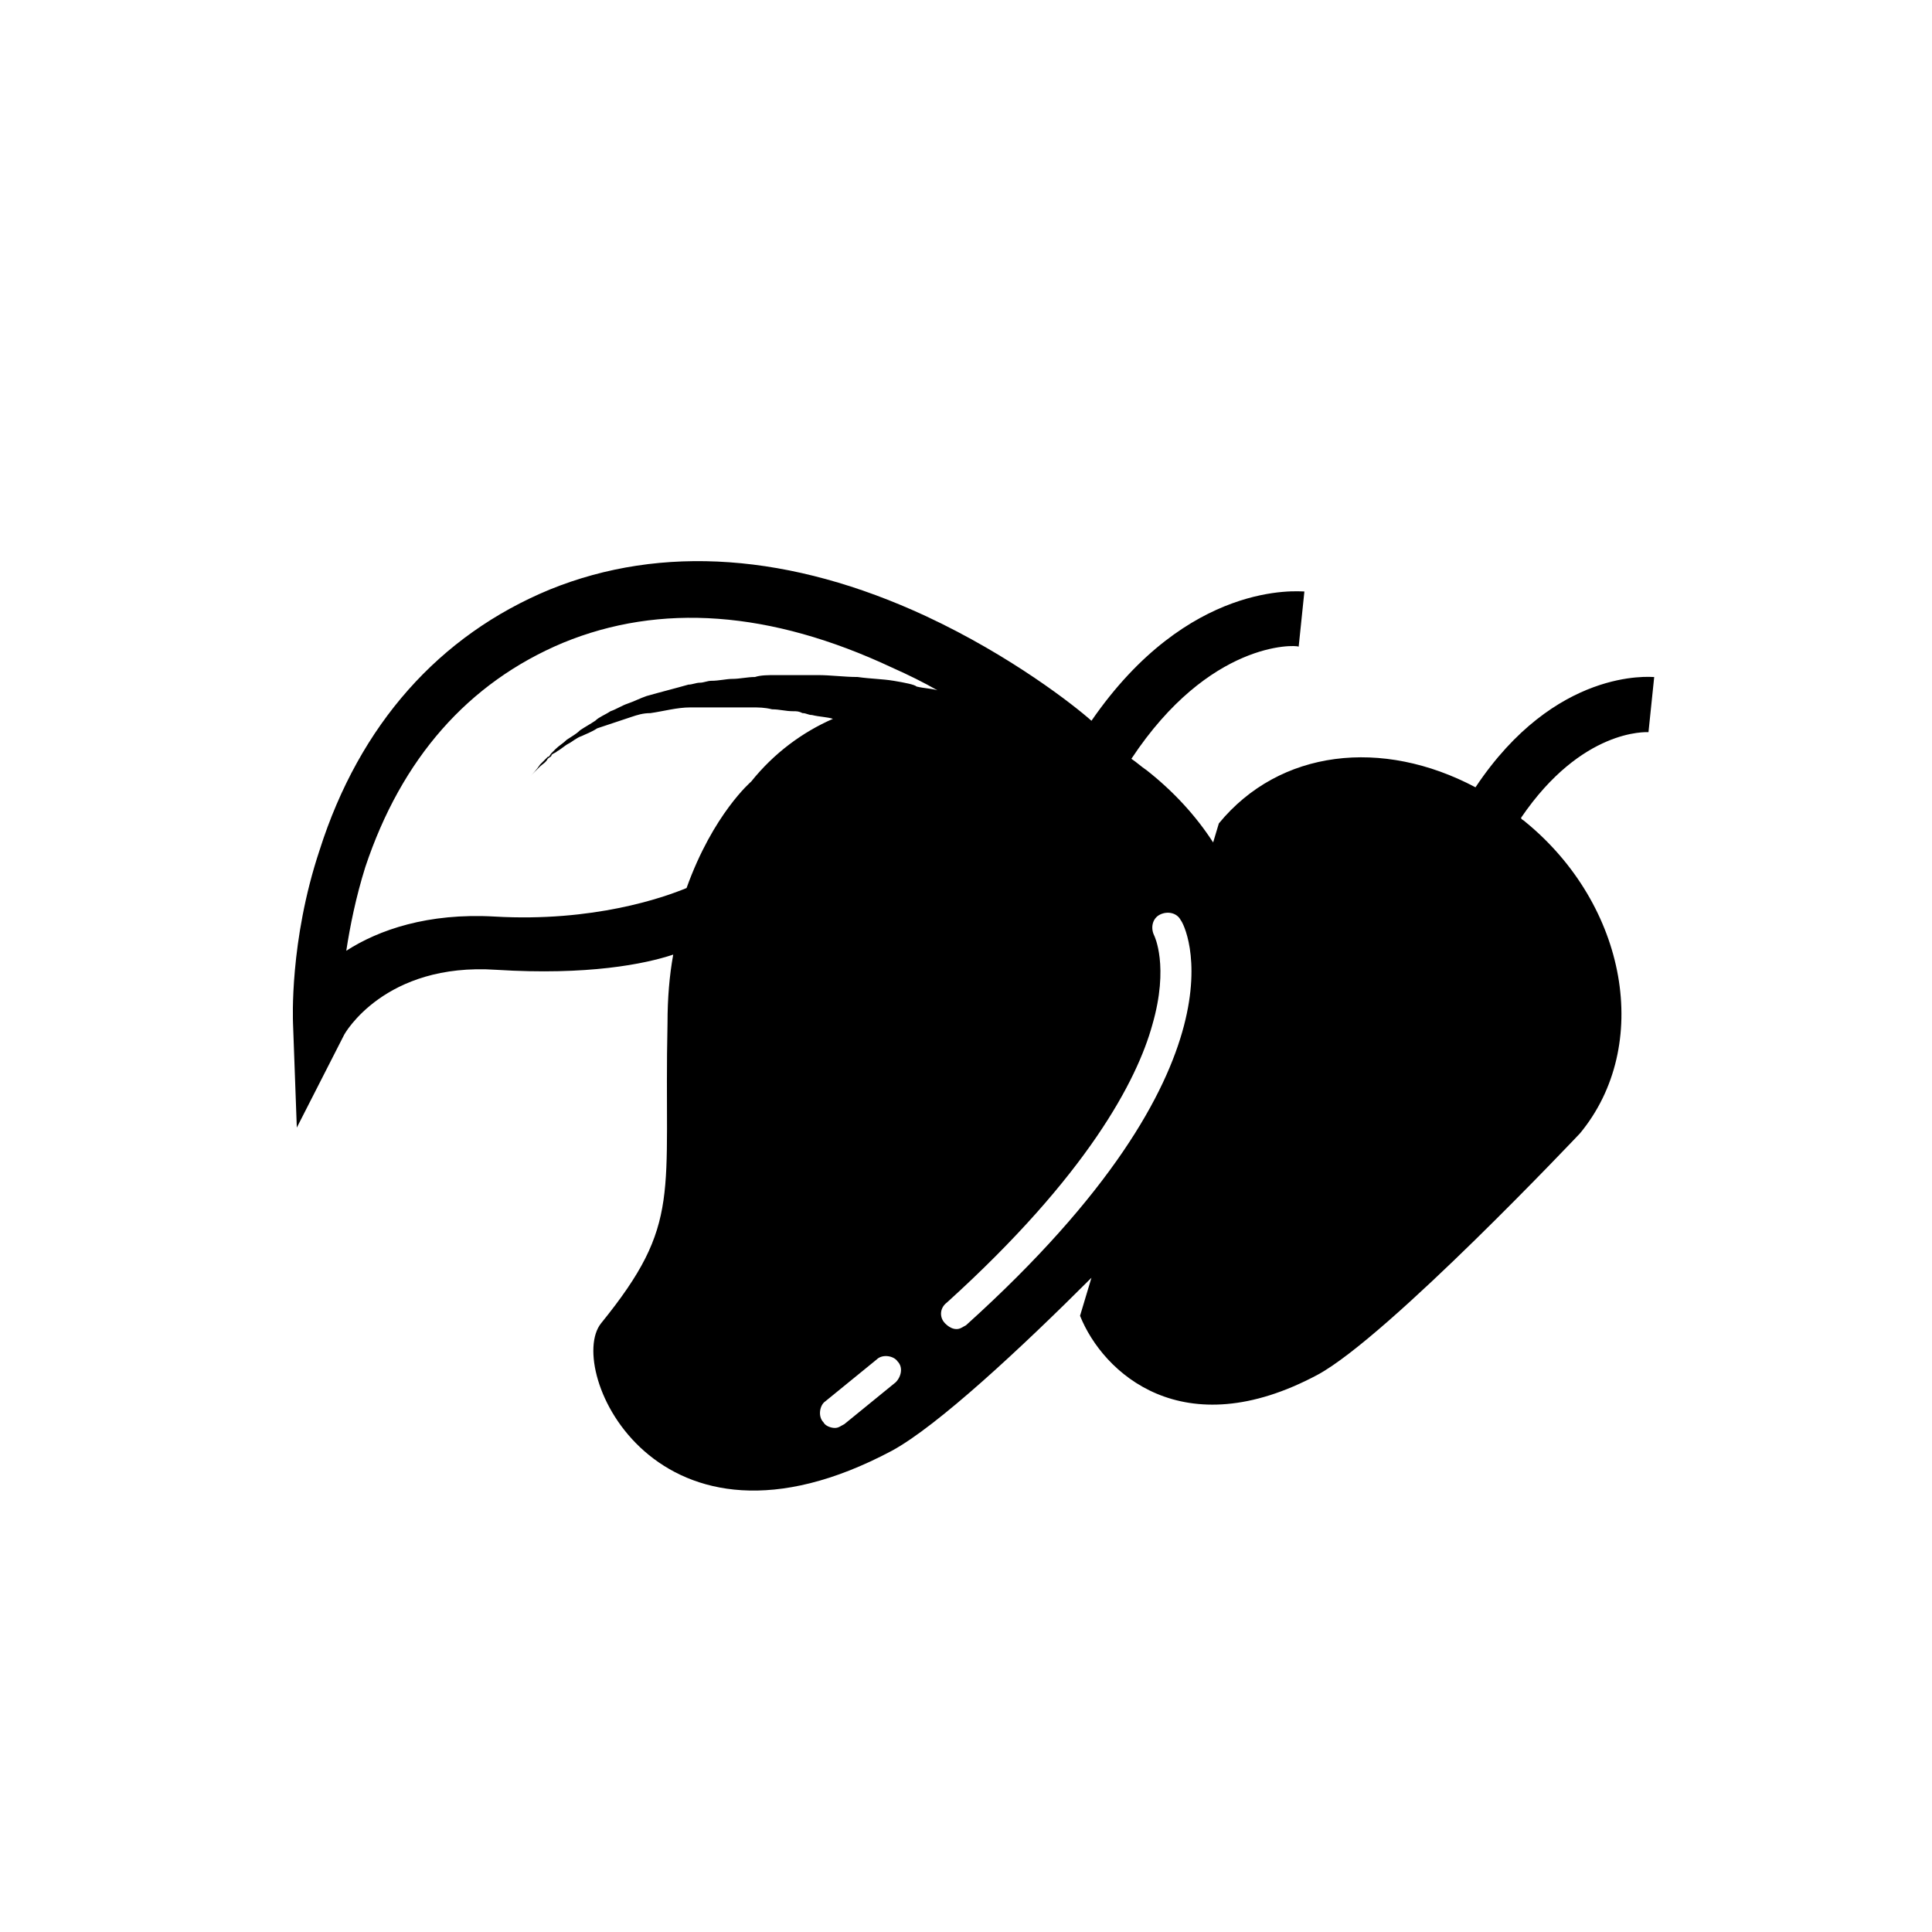 <?xml version="1.0" encoding="UTF-8"?>
<!-- Uploaded to: ICON Repo, www.svgrepo.com, Generator: ICON Repo Mixer Tools -->
<svg fill="#000000" width="800px" height="800px" version="1.1" viewBox="144 144 512 512" xmlns="http://www.w3.org/2000/svg">
 <path d="m582.38 323.42c-1.008 0-26.199-2.519-47.359 29.223-24.688-13.098-51.891-10.078-68.016 9.574l-1.512 5.039c-4.535-7.055-10.578-13.602-17.633-19.145-1.512-1.008-2.519-2.016-4.031-3.023 20.656-31.234 43.328-30.23 44.336-29.727l1.512-14.609c-1.512 0-30.73-3.023-56.426 34.258-4.535-4.031-21.16-17.129-43.832-27.711-35.77-16.625-70.031-19.145-99.754-7.055-29.223 12.09-50.383 35.77-60.961 69.023-8.062 24.184-7.055 45.344-7.055 45.848l1.008 27.711 12.594-24.688s10.578-19.145 40.305-17.129c24.184 1.512 39.297-1.512 46.855-4.031-1.008 5.543-1.512 11.586-1.512 18.137-1.008 45.848 4.031 52.898-17.633 79.602-9.574 12.09 14.609 67.008 77.082 33.754 12.09-6.551 34.258-27.207 52.898-45.848l-3.023 10.078c6.047 15.113 27.207 34.762 62.977 15.617 18.641-10.078 69.527-63.984 69.527-63.984 19.145-23.176 12.594-60.457-14.609-82.625-0.504-0.504-1.008-0.504-1.008-1.008 16.121-23.68 33.25-22.672 33.754-22.672zm-201.02 186.91-13.602 11.082c-1.008 0.504-1.512 1.008-2.519 1.008-1.008 0-2.519-0.504-3.023-1.512-1.512-1.512-1.008-4.535 0.504-5.543l13.602-11.082c1.512-1.512 4.535-1.008 5.543 0.504 1.508 1.512 1.004 4.031-0.504 5.543zm-0.504-185.91c-3.023-0.504-6.047-0.504-9.574-1.008-3.527 0-7.055-0.504-10.578-0.504h-2.519-3.023-5.543c-2.016 0-4.031 0-5.543 0.504-2.016 0-4.031 0.504-6.047 0.504-1.508 0-3.523 0.504-5.539 0.504-1.008 0-2.016 0.504-3.023 0.504-1.008 0-2.016 0.504-3.023 0.504-3.527 1.008-7.559 2.016-11.082 3.023-1.512 0.504-3.527 1.512-5.039 2.016-1.512 0.504-3.023 1.512-4.535 2.016-1.512 1.008-3.023 1.512-4.031 2.519-1.512 1.008-2.519 1.512-4.031 2.519-1.008 1.008-2.016 1.512-3.527 2.519-1.008 1.008-2.016 1.512-3.023 2.519l-1.008 1.008c-0.504 0.504-0.504 1.008-1.008 1.008-0.504 0.504-1.512 1.512-2.016 2.016-1.008 1.512-2.016 2.519-2.519 3.023s-1.008 1.008-1.008 1.008 0.504-0.504 1.008-1.008 1.512-1.512 2.519-2.519c0.504-0.504 1.512-1.008 2.016-2.016 0.504-0.504 1.008-0.504 1.008-1.008 0.504-0.504 1.008-0.504 1.512-1.008 1.008-0.504 2.016-1.512 3.023-2.016 1.008-0.504 2.016-1.512 3.527-2.016 1.008-0.504 2.519-1.008 4.031-2.016 1.512-0.504 3.023-1.008 4.535-1.512 1.512-0.504 3.023-1.008 4.535-1.512s3.023-1.008 5.039-1.008c3.527-0.504 7.055-1.512 10.578-1.512h2.519 2.519 5.543 5.543c2.016 0 3.527 0 5.543 0.504 2.016 0 3.527 0.504 5.543 0.504 1.008 0 1.512 0 2.519 0.504 1.008 0 1.512 0.504 2.519 0.504 2.016 0.504 4.031 0.504 5.543 1.008-8.062 3.527-15.617 9.07-21.664 16.625 0 0-10.078 8.566-17.129 28.215-6.047 2.519-24.688 9.07-50.883 7.559-17.633-1.008-30.73 3.527-39.297 9.07 1.008-6.551 2.519-14.105 5.039-22.168 9.574-28.719 27.207-48.871 52.395-59.449 25.695-10.578 54.914-8.566 87.16 6.551 4.535 2.016 8.566 4.031 12.09 6.047-1.512-0.504-3.527-0.504-5.543-1.008-0.512-0.512-3.031-1.016-6.051-1.52zm19.145 170.79c-1.008 0.504-1.512 1.008-2.519 1.008-1.008 0-2.016-0.504-3.023-1.512-1.512-1.512-1.512-4.031 0.504-5.543 37.281-33.754 50.379-58.945 54.41-73.555 4.535-15.617 0.504-23.68 0.504-23.68-1.008-2.016-0.504-4.535 1.512-5.543 2.016-1.008 4.535-0.504 5.543 1.512 1.008 1.008 20.152 37.785-56.93 107.31z"/>
</svg>